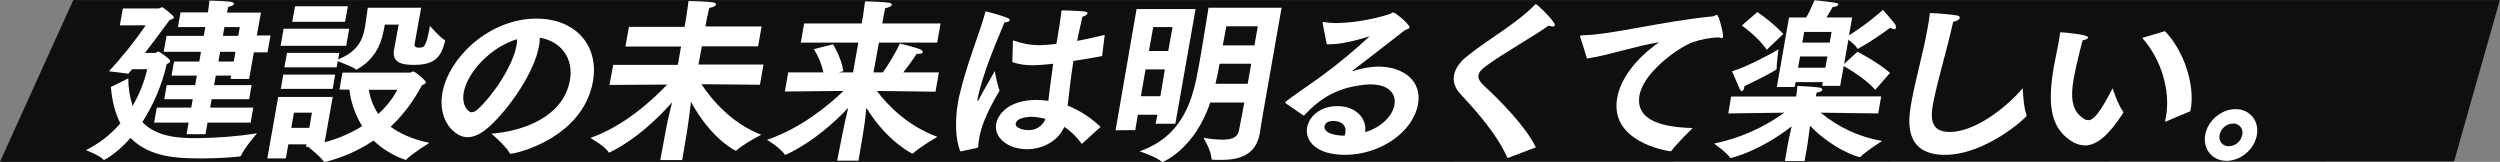 <?xml version="1.0" encoding="utf-8"?>
<!-- Generator: Adobe Illustrator 26.5.1, SVG Export Plug-In . SVG Version: 6.00 Build 0)  -->
<svg version="1.1" id="レイヤー_1" xmlns="http://www.w3.org/2000/svg" xmlns:xlink="http://www.w3.org/1999/xlink" x="0px"
	 y="0px" viewBox="0 0 1334.2 86.4" style="enable-background:new 0 0 1334.2 86.4;" xml:space="preserve">
<rect x="0" y="0" width="1334.2" height="86.4" fill="#808080" stroke="none"/>
<style type="text/css">
	.st0{fill:#0F0F0F;}
	.st1{fill:#FFFFFF;}
</style>
<g id="グループ_772" transform="translate(-168.193 -6420.467)">
	<path id="パス_510" class="st0" d="M207.3,6420.5h1295l-24.4,86.1l-1309.8,0.4L207.3,6420.5z"/>
	<g id="グループ_730" transform="translate(214.056 6420.598)">
		<path id="パス_511" class="st1" d="M22.6,41.7c0,5,0.8,10,2.3,14.7c3.6-6.1,6.2-12.7,7.8-19.6h-8.1c-0.7,0.8-1.3,1.7-2,2.4
			l-10.3-1.3C19.4,30.2,26,22,31.9,13.4H18.1l1.6-9h18.9c0.9,0,1.5-0.7,2-0.7c0.6,0,4.7,3.4,6,4.8C46.8,8.8,47,9,46.9,9.3
			c-0.1,0.5-0.7,0.8-2.2,1.2c-3.9,5.4-8.6,11.6-13.2,17.6h5.6c0.5,0,1-0.7,1.6-0.7c0.5,0,4.9,3.1,6,4.4c0.2,0.2,0.3,0.5,0.2,0.8
			c-0.1,0.6-0.7,1-1.8,1.5C40.6,45.1,36.2,55.5,30.1,65c7.9,8.4,20.9,8.6,28.9,8.6c10.8-0.1,21.6-0.9,32.3-2.6c0,0-6.7,7.8-8.4,11.7
			c-0.3,0.6-0.5,0.6-1,0.7c-4.5,0.5-12.2,1-20.1,1c-11.8,0-27.5-0.2-38-10.9C16.6,81.7,10,85.2,9.7,85.2c-0.2,0-0.3,0-0.4-0.2
			c-2-2.2-9.3-5-9.3-5c7-3.5,13.2-8.3,18.4-14.3c-2.7-5.1-4.4-11.6-5.1-19.4L22.6,41.7z M37.8,57.3h18.4l0.8-4.5H41.8l1.3-7.5h15.2
			l0.9-5.1H45.7l1.3-7.5h13.5l0.9-5.2H41.5L43,19h19.9l0.8-4.7H49.1l1.4-7.8h14.6c0.2-1.2,0.7-4.4,0.8-6.3c1.5,0,10.4,0.4,11.3,0.6
			c1.3,0.2,1.8,0.7,1.8,1.1c-0.1,0.7-1.2,1.3-3,1.6c-0.3,1-0.6,2-0.7,3.1h18.1l-2.2,12.2h7.3l-1.6,9h-7.3l-2.5,14.2h-9.9l0.3-1.8
			h-8.2l-0.9,5.1h20l-1.3,7.5h-20l-0.8,4.5h23l-1.4,8h-23l-1.1,6.2H53.7l1.1-6.2H36.4L37.8,57.3z M78.9,32.7l0.9-5.2h-8.2l-0.9,5.2
			H78.9z M81.3,19l0.8-4.7h-8.2L73.1,19H81.3z"/>
		<path id="パス_512" class="st1" d="M102.6,51.6h29.1l-4.3,24.2c7-1.9,13.8-4.7,20-8.6c-3.6-5.9-6-12.6-6.8-19.5h-5.3l1.6-9.1
			H173c0.6,0,1.2-0.6,1.8-0.6c0.7,0,6.8,4.8,6.6,5.9c-0.1,0.7-1.1,1-2.1,1.5c-4.3,8.2-9.9,15.7-16.7,22.1c4.8,3.5,11.4,6.7,20.7,8.6
			c0,0-9.2,5.7-12.2,8.8c-0.1,0.2-0.3,0.3-0.5,0.3c-6.4-2.1-12.2-5.7-17.1-10.3c-8,5.3-16.9,9.2-26.2,11.5c-0.2,0-0.4-0.1-0.5-0.4
			c-1.3-2.2-6.5-6.4-8.1-7.7h-1.2l0.2-1.4H108l-1.3,7.5h-9.9L102.6,51.6z M105.5,15.2h35l-1.6,9.1h-35L105.5,15.2z M105.3,39.7H133
			l-1.3,7.6H104L105.3,39.7z M107.3,28.1h27.9l-0.6,3.5c10.9-4.5,13.2-10.9,14.3-17.2c0.1-0.3,0.1-0.5,0.1-0.7
			c0.6-3.4,1.2-8.3,1.4-9.7h28.5l-3.5,19.4c-0.2,1.4,0.8,1.9,2.2,1.9c3.2,0,4-0.6,6-11.6c0,0,5.3,6.1,7.8,7.5
			c0.3,0.2,0.3,0.6,0.2,0.9c-2.2,8.4-5.5,12.4-16.7,12.4c-6.9,0-11.8-1.5-10.4-8.4c0,0,2.1-11.3,2.4-13.1h-7.4
			c-0.3,1.8-0.8,4.3-1.4,6.6c-1.9,7.5-6.9,13.9-13.8,17.5c-0.1,0-0.2-0.1-0.3-0.2c-1.3-1.2-7.1-3.4-9.6-4.4l-0.6,3.3h-27.9
			L107.3,28.1z M119.2,68.1l1.4-8.1H111l-1.4,8.1H119.2z M111.6,3.2h28.2l-1.5,8.3h-28.2L111.6,3.2z M151,47.8c0.7,4.6,2.4,9,5,12.9
			c4.1-3.7,7.6-8,10.2-12.9H151z"/>
		<path id="パス_513" class="st1" d="M258.3,42.6c2.1-11.8-5-20.8-16.1-22.6c0,1.5-0.1,2.9-0.4,4.4c-2.5,14.2-15.9,33.4-26.6,43.1
			c-4.2,3.8-8.1,5.6-11.6,5.6c-6.8,0-15.9-8.9-13.4-23.5c3.3-18.9,25-39.8,50.2-39.8c20.9,0,33.5,14.3,30.2,33.5
			c-5.5,30.4-41.1,38.6-43.9,38.6c-0.3,0-0.5-0.1-0.6-0.4c-1.9-3.6-9.7-10.3-9.7-10.3C232.5,70,254.8,62.7,258.3,42.6z M201.6,49.3
			c-1.2,7,2.5,10.5,4.2,10.5c1.3-0.1,2.5-0.7,3.4-1.7c8.2-7.5,18.7-23.2,20.6-34c0.2-1.1,0.3-2.2,0.3-3.3
			C215.9,25,203.5,38.5,201.6,49.3L201.6,49.3z"/>
		<path id="パス_514" class="st1" d="M309.3,70.3c0.7-4.2,2.2-10.4,3.5-15.8c-7.9,8.9-19.7,20.1-33.3,26.7
			c-0.1,0.1-0.2,0.1-0.3,0.1c-0.1,0-0.3-0.1-0.3-0.2c-1.9-3.3-9.7-7.6-9.7-7.6c18-6.4,32.6-19.7,41-28.5l-30.8,0.2l2-10.7h34.5
			l1.7-9.8h-29.7l1.9-10.5h29.7l1-5.9c0,0,0.7-4.8,1.1-7.9c0,0,9.6,0.2,13,0.7c1.2,0.2,1.7,0.7,1.7,1.1c-0.1,0.7-1.4,1.6-3.6,1.9
			c-0.4,1.3-0.7,2.7-0.9,4L331.5,9l-0.9,5h30l-1.9,10.6h-30l-1.8,9.7h34.7l-1.9,10.8l-31.2-0.3c5.6,8.5,16,20.8,31.9,27
			c0,0-9.4,4.8-13.3,8.4c-0.1,0.1-0.2,0.1-0.3,0.1c-0.1,0-12.9-5.9-23.9-26.1c-0.6,4.9-1.3,10.8-2.1,15.8l-2.6,15.3h-11.7
			L309.3,70.3z"/>
		<path id="パス_515" class="st1" d="M403.6,72c0.6-3.4,2-9.4,3.2-14.6c-17.1,18.3-33.2,25.1-33.6,25.1c-0.1,0-0.2,0-0.3-0.1
			c-1.9-3.4-9.4-7.9-9.4-7.9c18.2-6.3,32.5-18.1,40.8-26.1l-31.3,0.3l1.8-10.2h18.8c-1-4.4-2.7-8.6-5.1-12.4l10.2-2.6
			c0,0,4.4,6.9,5.5,14.3l-2.3,0.7h7.5l2.8-15.9h-30.7l1.8-10.2h30.7l0.8-4.5c0,0,0.6-4,1-7.3c0.4,0,9.3,0.2,12.7,0.7
			c1.1,0.2,1.7,0.7,1.6,1.1c-0.1,0.7-1.4,1.5-3.5,1.8c-0.6,2.1-1,4.8-1,4.8l-0.6,3.4h31.1l-1.8,10.2h-31.1l-2.9,15.9h5
			c3.5-4.9,6.5-10,9.1-15.4c0,0,8.3,2,10.8,3.1c1,0.4,1.5,1,1.4,1.5c-0.1,0.6-0.9,0.9-2.5,0.9h-0.8c-1.9,3.1-4.8,6.9-7.1,9.9h19
			l-1.8,10.3l-31.3-0.4c5.8,7.7,16.3,18.6,32.3,24.5c0,0-9.2,5.3-12.9,8.7c-0.1,0.1-0.3,0.2-0.5,0.2c-0.1,0-13.3-6.2-24.5-24.4
			c-0.4,4.6-1.1,10-1.9,14.6l-2.3,13.6h-11.4L403.6,72z"/>
		<path id="パス_516" class="st1" d="M466.7,80.7c-2.8-6.3-2.9-17-1.3-26.2c0.2-1.2,0.4-2.4,0.7-3.5c4.2-17.9,11.1-34.1,13.7-44
			c0.2-0.7,0.2-1,0.6-1c3.8,0.9,7.6,2,11.3,3.4c1,0.4,1.3,0.8,1.3,1.3c-0.1,0.6-1.2,1.1-2.8,1.1c-2.2,5.7-7.5,17.2-11.5,30
			c-1.1,3.5-2.1,7-2.8,10.6c-0.2,0.9-0.2,1.4,0,1.4c0.2,0,0.6-0.7,1.3-2.1c1.5-3,5.1-8.9,7.8-13.9c0,0,1.4,7.6,2.6,10.4
			c-7.6,12.8-10,20-10.9,25.6c-0.3,1.4-0.4,2.7-0.5,4.1l0,0.2c-0.1,0.5-0.4,0.5-0.7,0.7L466.7,80.7z M494.7,22.5c0-0.2,0-0.4,0-0.6
			c0-0.2,0.2-0.4,0.3-0.4c0.2,0,0.5,0.1,0.7,0.2c4.2,1.5,8.7,2.3,13.2,2.3c3-0.1,6-0.3,9-0.7l0.5-2.7c0.7-4.2,1.6-9.6,2.3-15.2
			c0,0,9,0.2,12.2,0.6c1.3,0.2,1.7,0.6,1.6,1c-0.1,0.7-1.2,1.4-2.7,1.8c-0.6,2.6-1.7,7.5-1.9,8.4c-0.3,1.5-0.6,3-0.9,4.5
			c4.5-0.8,9.4-2,14.7-3.2l-1.4,11.3c-5.5,1-10.6,1.9-15.3,2.6c-1.5,9.4-2.3,17.4-3.1,23.8c6.5,2.6,12.5,6.5,17.6,11.4l-9.6,8.7
			c-0.2,0.2-0.3,0.3-0.5,0.3c-0.1,0-0.2-0.1-0.2-0.3c-2.5-3.4-5.5-6.4-9.1-8.7c-3.3,7.6-11.6,11.9-19.9,11.9
			c-10,0-17.8-6.1-16.4-13.6c0.8-4.7,6.3-12.7,21.5-12.7c2.1,0,4.2,0.2,6.3,0.5c0.6-5,1.5-12.1,2.6-19.8c-6.4,0.7-9.6,0.8-11.2,0.8
			c-3.6,0-7.2-0.5-10.6-1.7L494.7,22.5z M504.8,62.2c-0.6,0-7.9,0-8.6,3.6c-0.4,2.3,3.7,3.5,6.9,3.5c4,0.1,7.5-2.3,9-6
			C509.7,62.7,507.2,62.3,504.8,62.2L504.8,62.2z"/>
		<path id="パス_517" class="st1" d="M560.7,4.7h31.5l-10.8,61.2h-10.5l0.9-4.8h-10.4l-1.4,8.2l-10.5,0.1L560.7,4.7z M618.2,54.6
			h-18.2c-8.4,25.1-25.3,31.7-25.4,31.7c-0.2,0-0.3,0-0.4-0.1c-3.1-2.7-11.9-5.6-11.9-5.6c23.8-8.3,28.6-28.3,31.7-46
			c0.4-2.1,0.7-4.1,1.1-6.2c1.3-7.6,4-24.4,4-24.4h39l-9.6,54.6c-1.2,6.7-1.7,10.6-1.9,11.7l-0.1,0.6c-2.1,11.8-10.8,14.3-20.9,14.3
			c-1.4,0-2.8,0-4.2-0.1c-0.4,0-0.7,0-0.7-0.4c-0.1-4.5-4.3-11.3-4.3-11.3c3.4,0.6,6.9,1,10.3,1c6.1,0,8.2-1.9,8.8-5.6L618.2,54.6z
			 M573.4,51.2l2.4-14.3h-10.3L563,51.2H573.4z M577.6,27.1l2.3-12.8h-10.3l-2.3,12.8H577.6z M620,44.6l1.9-10.7H605
			c-0.6,3.4-1.3,7.1-2.2,10.7H620z M623.6,24.1l1.8-10.2h-16.8c0,0-0.8,4.2-1.9,10.2H623.6z"/>
		<path id="パス_518" class="st1" d="M640.3,55c-0.1-0.1-0.2-0.3-0.2-0.5c0.1-0.8,10-7.3,19-13.8c9-6.6,17.6-13.7,25.7-21.2
			c0.1-0.1,0.2-0.1,0.2-0.2H685c-0.2,0-0.3,0-0.5,0.1c-6.7,2.1-14.6,4.1-21.1,4.1h-1.2L660,12.3c0-0.1,0-0.2,0.1-0.3
			c0-0.3,0.2-0.4,0.3-0.4h0.2c2.1,0.4,4.3,0.6,6.5,0.6c9.7-0.2,19.4-1.9,28.6-4.8c1.1-0.4,1.5-0.9,2-0.9c1.1,0,8.9,6.5,8.7,8
			c-0.1,0.7-1.1,0.9-2.4,1.4c-8.2,6.4-20.1,15.6-27.7,21.4c-0.2,0.2-0.3,0.3-0.3,0.4s0.1,0.1,0.2,0.1c0.1,0,0.3,0,0.4-0.1
			c4.2-1.4,8.6-2.2,13.1-2.3c13,0,23.5,7.4,21.2,20.1c-2.7,15.1-20.5,27-38.9,27c-15.5,0-21.5-7.5-20.3-14.5
			c1-5.8,6.8-11.5,16.1-11.5c9.7,0,15.9,6.2,14.9,13.9c9.6-2.9,14.7-9.4,15.6-14.4c1.1-6-2.8-11.1-12.9-11.1c-1.6,0-3.2,0.2-4.8,0.4
			c-12.2,1.6-21.2,6.3-30,15.7c-0.2,0.3-0.5,0.5-0.6,0.5s-0.3-0.1-0.5-0.2L640.3,55z M672.1,71c1.2-6.6-6-6.6-6.4-6.6
			c-1.1,0-4.2,0.2-4.7,2.8c-0.1,0.6-0.7,4.8,10.7,5.1C671.9,71.9,672,71.4,672.1,71L672.1,71z"/>
		<path id="パス_519" class="st1" d="M759.3,84c-0.2,0.1-0.3,0.1-0.5,0.2c-0.1,0-0.2-0.1-0.3-0.4c-5.4-11.9-15.1-23.2-25.1-33.9
			c-2.7-3-3.9-6.3-3.3-9.8c0.6-3.5,3-7.1,7.2-10.4c11.1-8.9,26.5-17.5,35.9-27.2c0.3-0.3,0.4-0.4,0.6-0.4c0.7,0,10.5,9.4,10.1,11.2
			c-0.1,0.6-0.5,0.7-1.2,0.7c-0.7,0-1.4-0.2-2-0.5c-8.5,6-24.4,14.9-33.4,21.5c-2.5,1.9-3.9,3.4-4.1,5c-0.3,1.8,0.6,3.4,2.9,5.6
			c8.7,7.9,22.4,22,27.7,32.9L759.3,84z"/>
		<path id="パス_520" class="st1" d="M797.7,20.3c-0.2-0.4-0.2-0.7-0.3-1.1c0.1-0.4,0.5-0.5,1.3-0.5c15.7-0.3,42.5-7.5,69.5-10.1
			c0.4,0,0.8-0.2,1.1-0.4c0.3-0.2,0.7-0.3,1.1-0.4c1.1,0,3.5,10.1,3.3,11.6c0,0.5-0.4,0.8-0.9,0.8c-0.5-0.1-1-0.2-1.4-0.4
			c-4.6,0.2-9.2,1-13.6,2.5c-8.6,3.1-26.6,16.5-28.7,28.4c-2.4,13.8,12.9,17.1,28.4,17.5c0,0-8.3,8-11.2,12
			c-0.1,0.2-0.4,0.4-0.6,0.4h-0.3c-2.5-0.4-32.3-5.2-28.2-28.5c1.7-9.6,9.2-20.5,22.4-29.7c-13,2.1-27,7-38.5,8.7L797.7,20.3z"/>
		<path id="パス_521" class="st1" d="M878,51.4h34.7c0.2-1.5,0.6-3.8,0.7-5.7c0,0,7.8,0.4,11.1,0.8c1.6,0.2,2.3,0.7,2.2,1.3
			s-1.1,1.2-3,1.4c-0.2,0.7-0.4,1.4-0.5,2.1h34.9l-1.6,9.1l-30.7-0.4c9.4,7.8,20.8,13.1,32.8,15.1c0,0-8.6,5.4-11.5,8.4
			c-0.1,0.1-0.2,0.2-0.4,0.2c-1.3,0-14.5-4.3-26.6-16.7c-0.5,4.1-1.1,8.3-1.3,9.7l-1.6,9.1h-10.5l1.6-9.1c0.2-1.3,1.1-5.4,2-9.4
			c-17.5,13.6-32.3,16.9-32.6,16.9c-0.1,0-0.3-0.1-0.3-0.2c-1.4-2.5-8.5-7.5-8.5-7.5c13.5-2.8,26.3-8.4,37.5-16.5l-29.9,0.4
			L878,51.4z M903.3,26.2c0,0-1.1,7.9-1,10.2c0,0.1,0,0.2,0,0.3c-0.1,0.7-12,6.8-17.2,9.1c0,0.3-0.1,0.5-0.1,0.7
			c-0.2,1.1-0.6,2-1.3,2c-0.4,0-0.8-0.3-1.1-1.1c-0.9-2-4.1-9.5-4.1-9.5C886.3,35.7,900.6,27.9,903.3,26.2z M892,6.3
			c5,3.4,9.7,7.3,13.9,11.7l-8.9,8.4c-4.8-7.1-13.3-12.9-13.3-12.9L892,6.3z M908.9,9.2h9.2c1.7-3,3.1-6.1,4.4-9.2
			c0,0,9.2,0.9,11.9,1.5c0.5,0.1,0.8,0.5,0.8,0.8c-0.1,0.6-1,1.2-3,1.3c0,0-1.8,3.2-3.3,5.6h13.7l-1.7,9.5
			c7.2-4.3,16.5-11.9,18.1-13.6c0,0,5.3,6,6.5,7.7c0.4,0.6,0.5,1.2,0.5,1.9c-0.1,0.5-0.5,0.8-1,0.7c-0.7-0.1-1.5-0.3-2.1-0.7
			c-5.4,4-11,7.7-16.8,11c-0.2,0.1-0.3,0.1-0.5,0.2c-0.2,0-0.3-0.1-0.4-0.4c-0.6-1.2-3-3.2-4.6-4.5l-2.3,13l7.1-6.5
			c0,0,10.8,5.4,17.4,11.3l-7.9,9c-4.8-5.6-14.3-11.3-16.8-12.7l-1.9,10.6h-9.6l0.4-2h-14.6l-0.5,2.6h-9.5L908.9,9.2z M928.3,36
			l1.1-6h-14.6l-1.1,6H928.3z M930.6,22.6l1-5.7H917l-1,5.7H930.6z"/>
		<path id="パス_522" class="st1" d="M1035.6,61.1c0,0.2,0.1,0.4,0.1,0.6c-0.2,0.9-21.8,20.8-43.6,20.8
			c-21.9,0-19.6-18.2-18.1-26.9c2.2-12.7,6.3-26.5,8.8-40.4c0.5-2.8,1-5.6,1.3-8.4c3.6,0.1,11.8,0.8,14.3,1.3
			c1.3,0.2,1.7,0.7,1.6,1.3c-0.1,0.8-1.4,1.7-3.5,2.1c-3.4,15.4-8.7,32.5-10.8,44.1c-1.3,7.2-1.3,14.7,8.9,14.7
			c13.3,0,29.6-12.4,39-23.3C1033.6,46.9,1034.1,57.7,1035.6,61.1z"/>
		<path id="パス_523" class="st1" d="M1087.2,59.4c0.1,0.2,0.1,0.4,0.1,0.6c0,0.1-0.1,0.3-0.2,0.4c-7.7,11.8-14.1,17.1-20.3,17.1
			c-2.7-0.1-5.4-1-7.6-2.6c-11.3-7.4-12.3-20.6-8.8-40.4c0.7-3.8,1.9-9,2.6-13.3c0.2-1.2,0.4-2.3,0.5-3.4c0.1-0.6,0.1-0.7,0.5-0.7
			c0.7,0,14.8,1.1,14.5,2.8c-0.1,0.6-1.1,1.2-2.9,1.5c-0.8,2.7-3.6,13.8-4.8,20.6c-1.5,8.5-1.6,16.9,5.4,21.2
			c0.7,0.5,1.5,0.8,2.4,0.8c3.1,0,6.4-4.4,13-17C1081.5,47,1084.7,56.3,1087.2,59.4z M1110.3,64.6c-0.2,0.1-0.3,0.2-0.5,0.2
			c-0.2,0-0.2-0.3-0.1-0.8c0.1-0.7,0.3-1.2,0.4-1.9c2.4-13.8-2.4-30.4-12.7-42l12.1-3.6c10.2,10.4,16.1,28.8,13.8,41.6
			c-0.1,0.4-0.1,0.7-0.2,1.1L1110.3,64.6z"/>
		<path id="パス_524" class="st1" d="M1147.2,58.1c7.6,0,12.7,6.2,11.4,13.8c-1.3,7.6-8.6,13.8-16.2,13.8s-12.7-6.2-11.4-13.8
			C1132.3,64.3,1139.6,58.1,1147.2,58.1z M1143.7,77.9c3.5-0.1,6.4-2.6,7.1-6.1c0.6-2.7-1-5.3-3.7-5.9c-0.4-0.1-0.9-0.1-1.3-0.1
			c-3.5,0.1-6.4,2.6-7.1,6.1c-0.6,2.7,1,5.3,3.7,5.9C1142.8,77.9,1143.3,77.9,1143.7,77.9L1143.7,77.9z"/>
	</g>
</g>
</svg>
